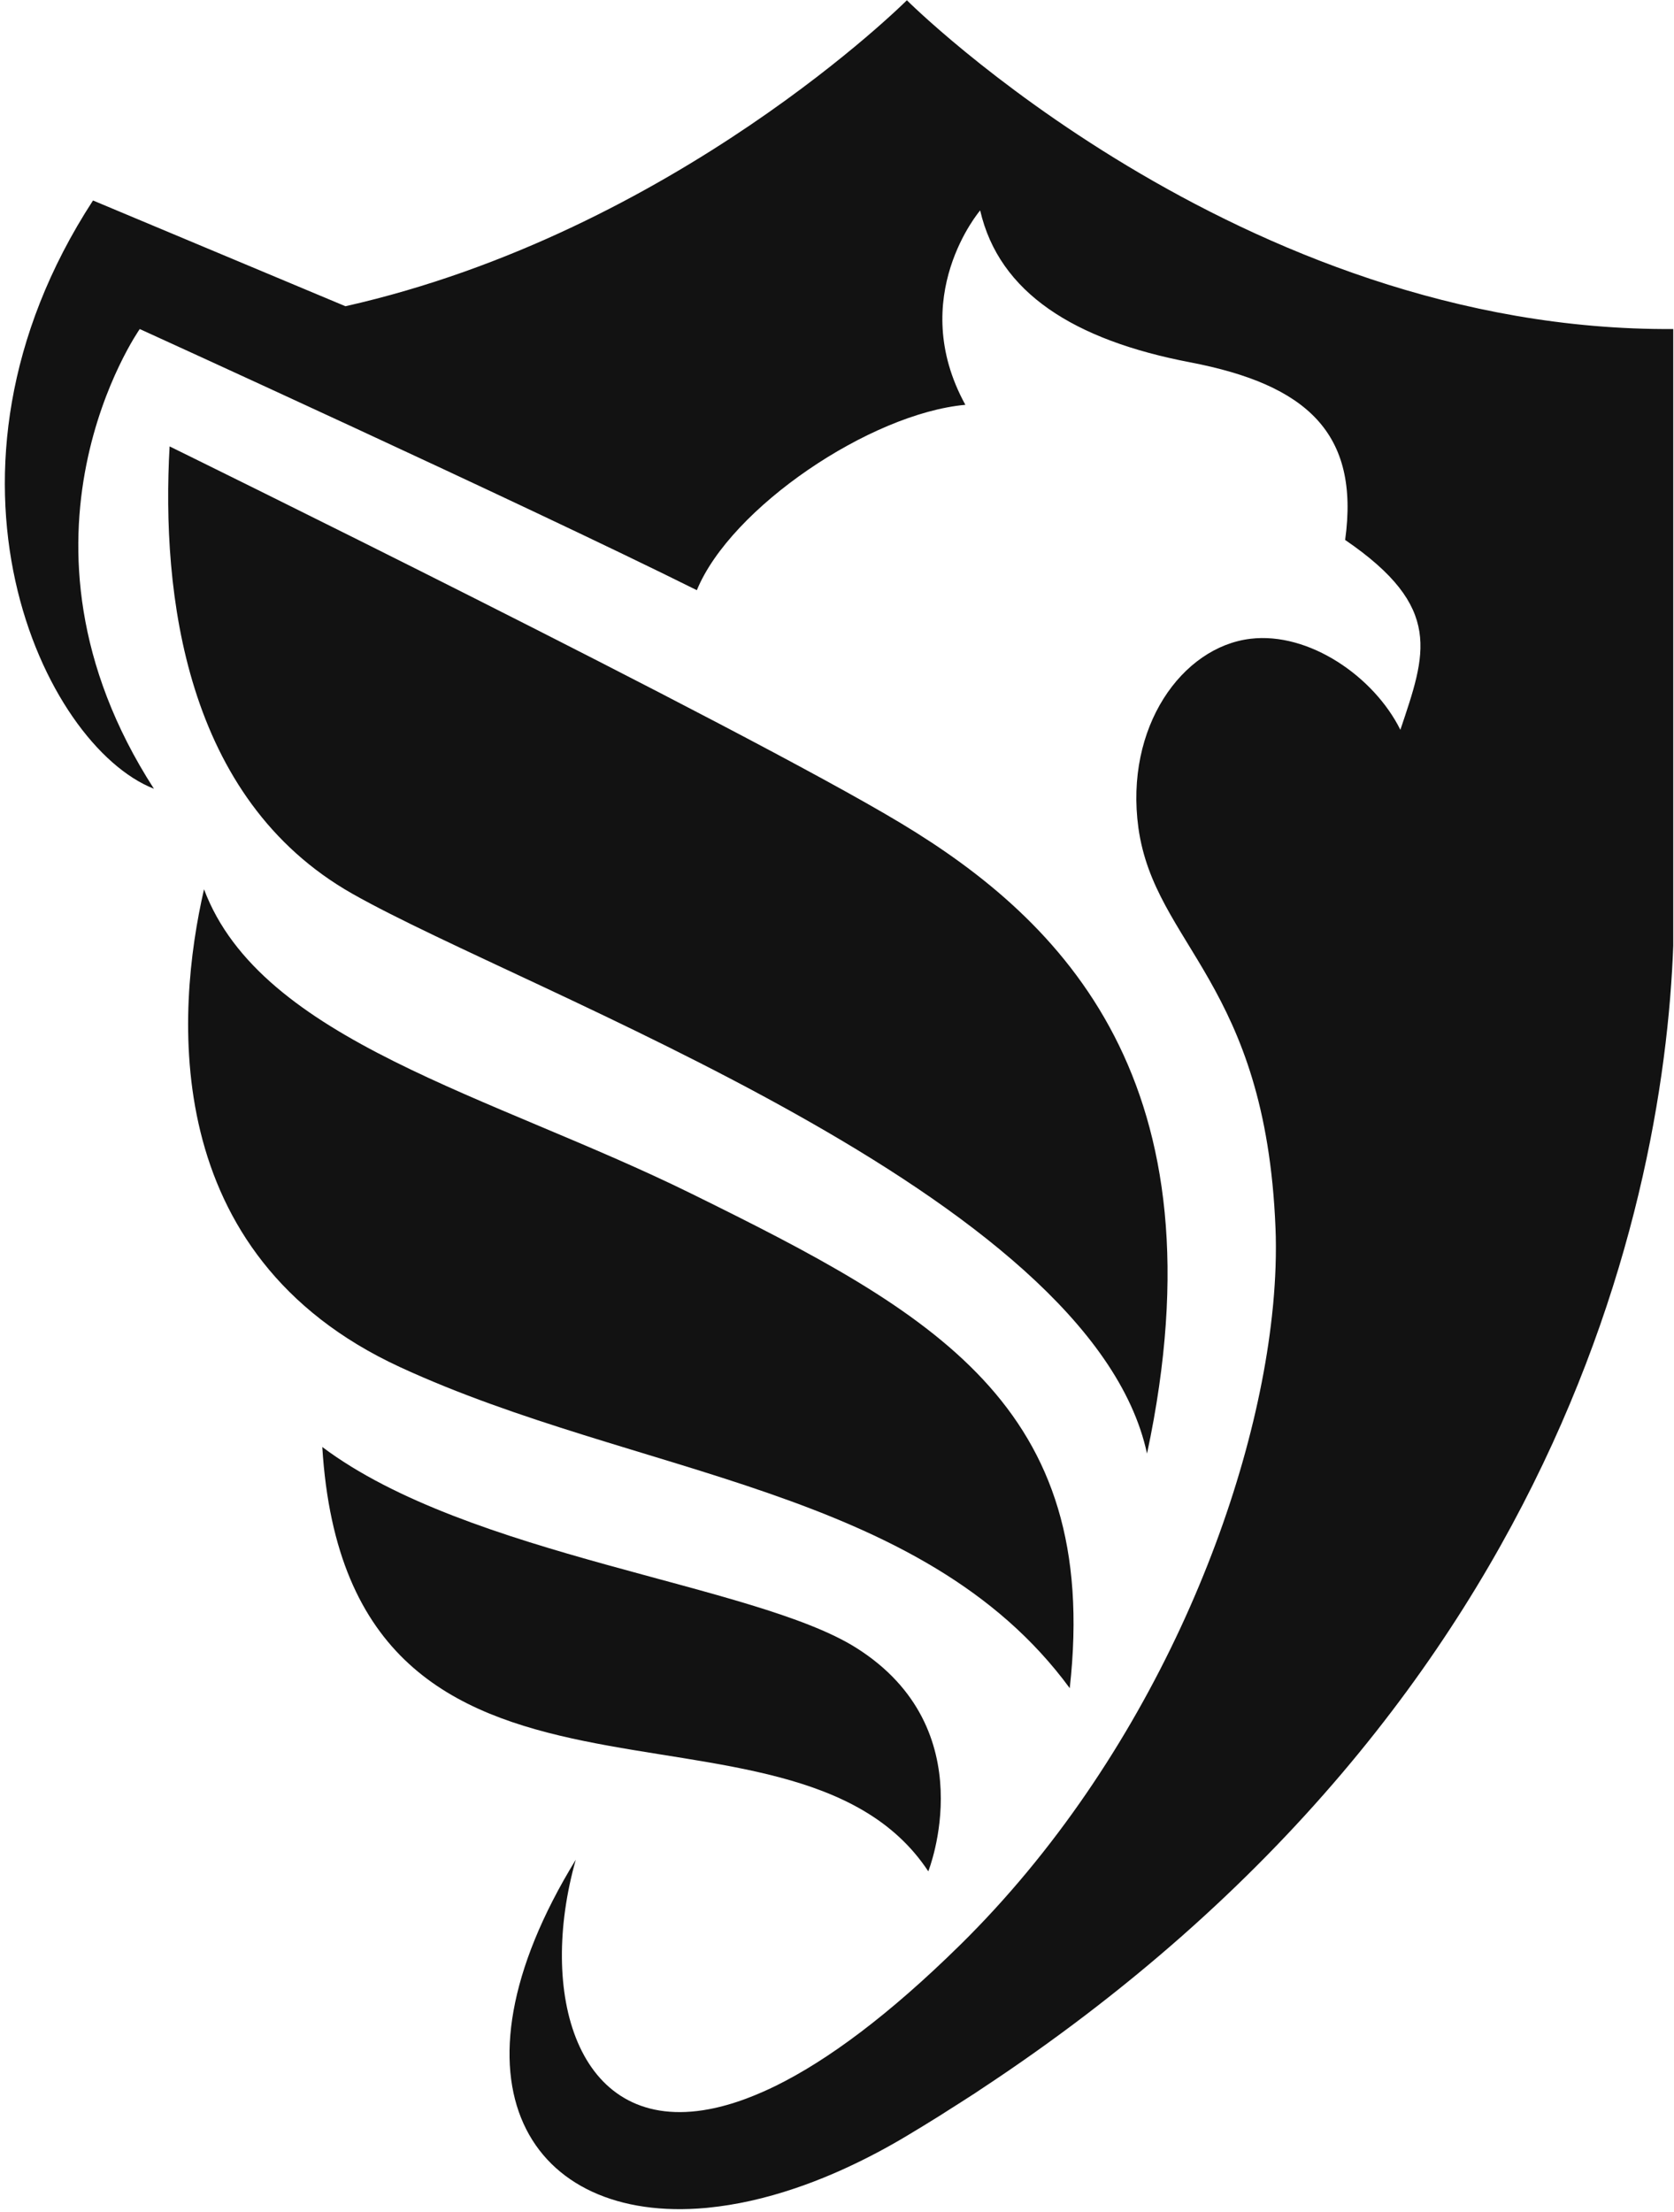 <svg xmlns="http://www.w3.org/2000/svg" xmlns:xlink="http://www.w3.org/1999/xlink" zoomAndPan="magnify" preserveAspectRatio="xMidYMid meet" version="1.0" viewBox="78 34.28 230.67 304.72"><defs><clipPath id="4cfcca3d2f"><path d="M 78 34.281 L 308.566 34.281 L 308.566 339 L 78 339 Z M 78 34.281 " clip-rule="nonzero"/></clipPath></defs><path fill="#121212" d="M 101.371 95.785 C 101.371 95.785 179.922 134.324 202.168 147.719 C 224.418 161.113 246.949 183.473 236.055 234.555 C 228.336 198.684 150.863 171.176 126.57 157.426 C 103.414 144.312 100.234 115.992 101.371 95.785 Z M 101.371 95.785 " fill-opacity="1" fill-rule="nonzero"/><path fill="#121212" d="M 106.113 156.801 C 113.945 177.688 145.754 185.176 173.281 198.742 C 206.609 215.164 229.754 227.914 225.406 266.871 C 205.062 239.152 165.68 237.656 133.125 222.637 C 99.668 207.199 102.254 173.598 106.113 156.801 Z M 106.113 156.801 " fill-opacity="1" fill-rule="nonzero"/><path fill="#121212" d="M 122.41 233.641 C 142.59 248.797 181.984 252.48 195.988 261.316 C 213.762 272.523 205.914 292.105 205.914 292.105 C 187.043 263.516 126.016 292.281 122.41 233.641 Z M 122.41 233.641 " fill-opacity="1" fill-rule="nonzero"/><g clip-path="url(#4cfcca3d2f)"><path fill="#121212" d="M 202.965 34.316 C 202.965 34.316 171.039 66.223 125.602 76.473 L 90.816 61.902 C 66.301 99.59 84 136.988 99.211 142.953 C 76.965 108.441 97.258 79.613 97.258 79.613 C 97.258 79.613 149.84 103.559 174.023 115.594 C 178.676 104.246 197.887 91.25 211.023 90.055 C 202.852 75.188 213.062 63.27 213.062 63.27 C 215.676 74.617 226.004 81.145 242.016 84.203 C 258.016 87.277 265.398 93.918 263.355 108.672 C 276.973 117.977 274.477 124.34 270.965 134.832 C 267.324 127.488 258.359 121.32 250.301 122.289 C 240.879 123.422 232.961 134.441 234.867 148.344 C 237.133 164.539 252.395 169.688 253.758 203.449 C 253.793 204.277 253.812 205.125 253.812 205.984 C 253.816 206.926 253.797 207.887 253.766 208.863 C 253.707 210.484 253.602 212.152 253.445 213.863 C 253.43 214.047 253.41 214.23 253.391 214.414 C 250.816 240.754 236.363 276.582 210.344 302.207 C 200.473 311.93 192.008 318.156 184.895 321.66 C 184.312 321.945 183.746 322.207 183.184 322.457 C 182.379 322.812 181.598 323.133 180.832 323.418 C 179.023 324.094 177.32 324.57 175.715 324.875 C 175.43 324.93 175.152 324.977 174.875 325.02 C 157.395 327.711 152.145 308.852 157.336 290.516 C 157.336 290.516 157.336 290.516 157.332 290.516 C 138.461 321.285 151.031 340.703 175.316 338.477 C 175.418 338.469 175.52 338.457 175.625 338.445 C 179.367 338.074 183.391 337.191 187.613 335.758 C 189.301 335.188 191.023 334.527 192.773 333.777 C 193.43 333.496 194.094 333.199 194.758 332.891 C 197.438 331.652 200.18 330.211 202.965 328.543 C 202.973 328.539 202.977 328.535 202.984 328.531 C 204.504 327.625 206 326.707 207.477 325.785 C 207.961 325.48 208.434 325.176 208.91 324.871 C 209.906 324.242 210.898 323.613 211.875 322.977 C 212.02 322.883 212.172 322.789 212.316 322.695 C 212.555 322.539 212.785 322.379 213.02 322.223 C 295.812 267.734 308.672 193.801 308.672 159.066 C 308.672 122.973 308.672 79.613 308.672 79.613 C 248.734 80.062 202.965 34.316 202.965 34.316 Z M 202.965 34.316 " fill-opacity="1" fill-rule="nonzero"/></g></svg>